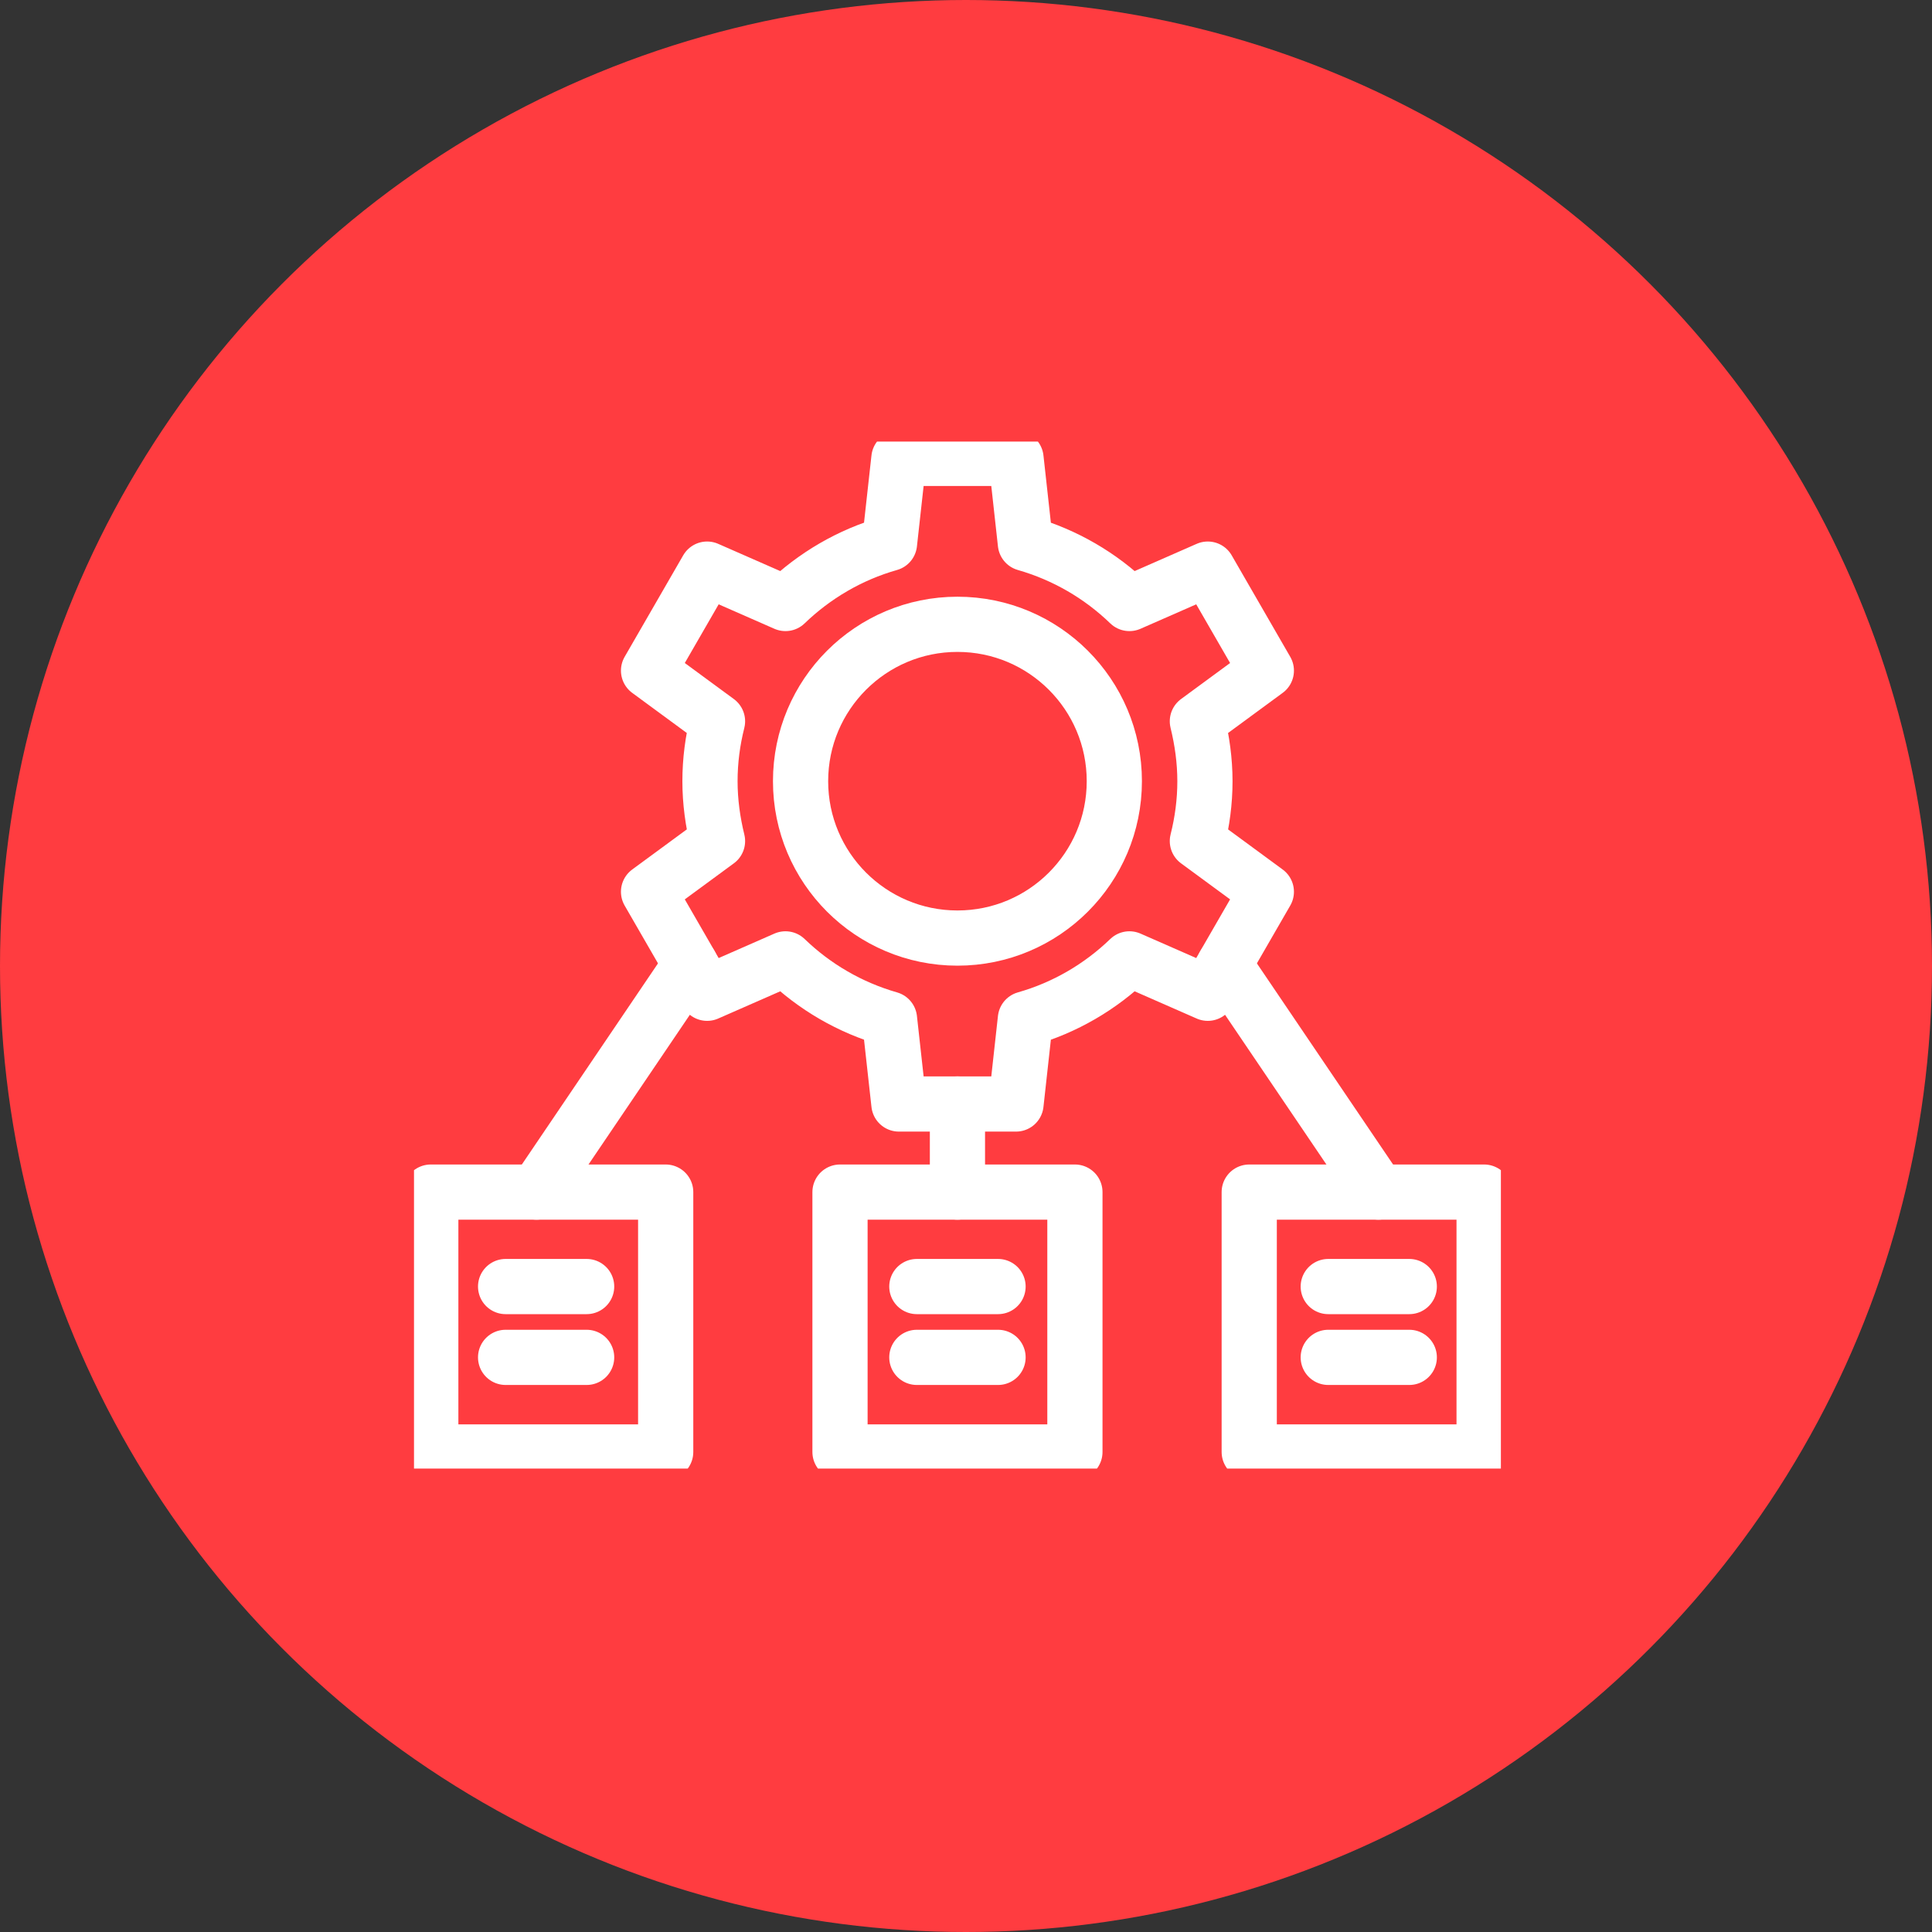 <svg width="70" height="70" viewBox="0 0 70 70" fill="none" xmlns="http://www.w3.org/2000/svg">
<rect x="0" y="0" width="70" height="70" fill="#333333" stroke="none"/>
<circle cx="35" cy="35" r="35" fill="#FF3C40"/>
<g clip-path="url(#clip0_606_617)">
<path d="M38.946 43.192H30.435V52.608H38.946V43.192Z" stroke="white" stroke-width="2" stroke-linecap="round" stroke-linejoin="round"/>
<path d="M24.119 43.192H15.608V52.608H24.119V43.192Z" stroke="white" stroke-width="2" stroke-linecap="round" stroke-linejoin="round"/>
<path d="M53.772 43.192H45.262V52.608H53.772V43.192Z" stroke="white" stroke-width="2" stroke-linecap="round" stroke-linejoin="round"/>
<path d="M25.018 34.949L19.438 43.192" stroke="white" stroke-width="2" stroke-linecap="round" stroke-linejoin="round"/>
<path d="M44.362 34.949L49.943 43.192" stroke="white" stroke-width="2" stroke-linecap="round" stroke-linejoin="round"/>
<path d="M34.69 43.192V40" stroke="white" stroke-width="2" stroke-linecap="round" stroke-linejoin="round"/>
<path d="M43.657 28.304C43.657 27.556 43.553 26.827 43.383 26.134L45.882 24.298L43.76 20.62L40.921 21.866C39.876 20.857 38.593 20.103 37.152 19.69L36.812 16.608H32.569L32.228 19.69C30.793 20.097 29.505 20.857 28.459 21.866L25.62 20.62L23.498 24.298L25.997 26.134C25.821 26.833 25.724 27.556 25.724 28.304C25.724 29.052 25.827 29.781 25.997 30.474L23.498 32.31L25.62 35.988L28.459 34.742C29.505 35.751 30.787 36.505 32.228 36.918L32.569 40H36.812L37.152 36.918C38.587 36.511 39.876 35.751 40.921 34.742L43.76 35.988L45.882 32.31L43.383 30.474C43.559 29.775 43.657 29.052 43.657 28.304Z" stroke="white" stroke-width="2" stroke-linecap="round" stroke-linejoin="round"/>
<path d="M34.69 33.988C37.829 33.988 40.374 31.443 40.374 28.304C40.374 25.165 37.829 22.62 34.69 22.62C31.551 22.62 29.006 25.165 29.006 28.304C29.006 31.443 31.551 33.988 34.69 33.988Z" stroke="white" stroke-width="2" stroke-linecap="round" stroke-linejoin="round"/>
<path d="M33.219 46.614H36.161" stroke="white" stroke-width="2" stroke-linecap="round" stroke-linejoin="round"/>
<path d="M33.219 49.18H36.161" stroke="white" stroke-width="2" stroke-linecap="round" stroke-linejoin="round"/>
<path d="M18.319 46.614H21.255" stroke="white" stroke-width="2" stroke-linecap="round" stroke-linejoin="round"/>
<path d="M18.319 49.18H21.255" stroke="white" stroke-width="2" stroke-linecap="round" stroke-linejoin="round"/>
<path d="M48.125 46.614H51.061" stroke="white" stroke-width="2" stroke-linecap="round" stroke-linejoin="round"/>
<path d="M48.125 49.18H51.061" stroke="white" stroke-width="2" stroke-linecap="round" stroke-linejoin="round"/>
</g>
<defs>
<clipPath id="clip0_606_617">
<rect width="39.38" height="37.21" fill="white" transform="translate(15 16)"/>
</clipPath>
</defs>
</svg>
